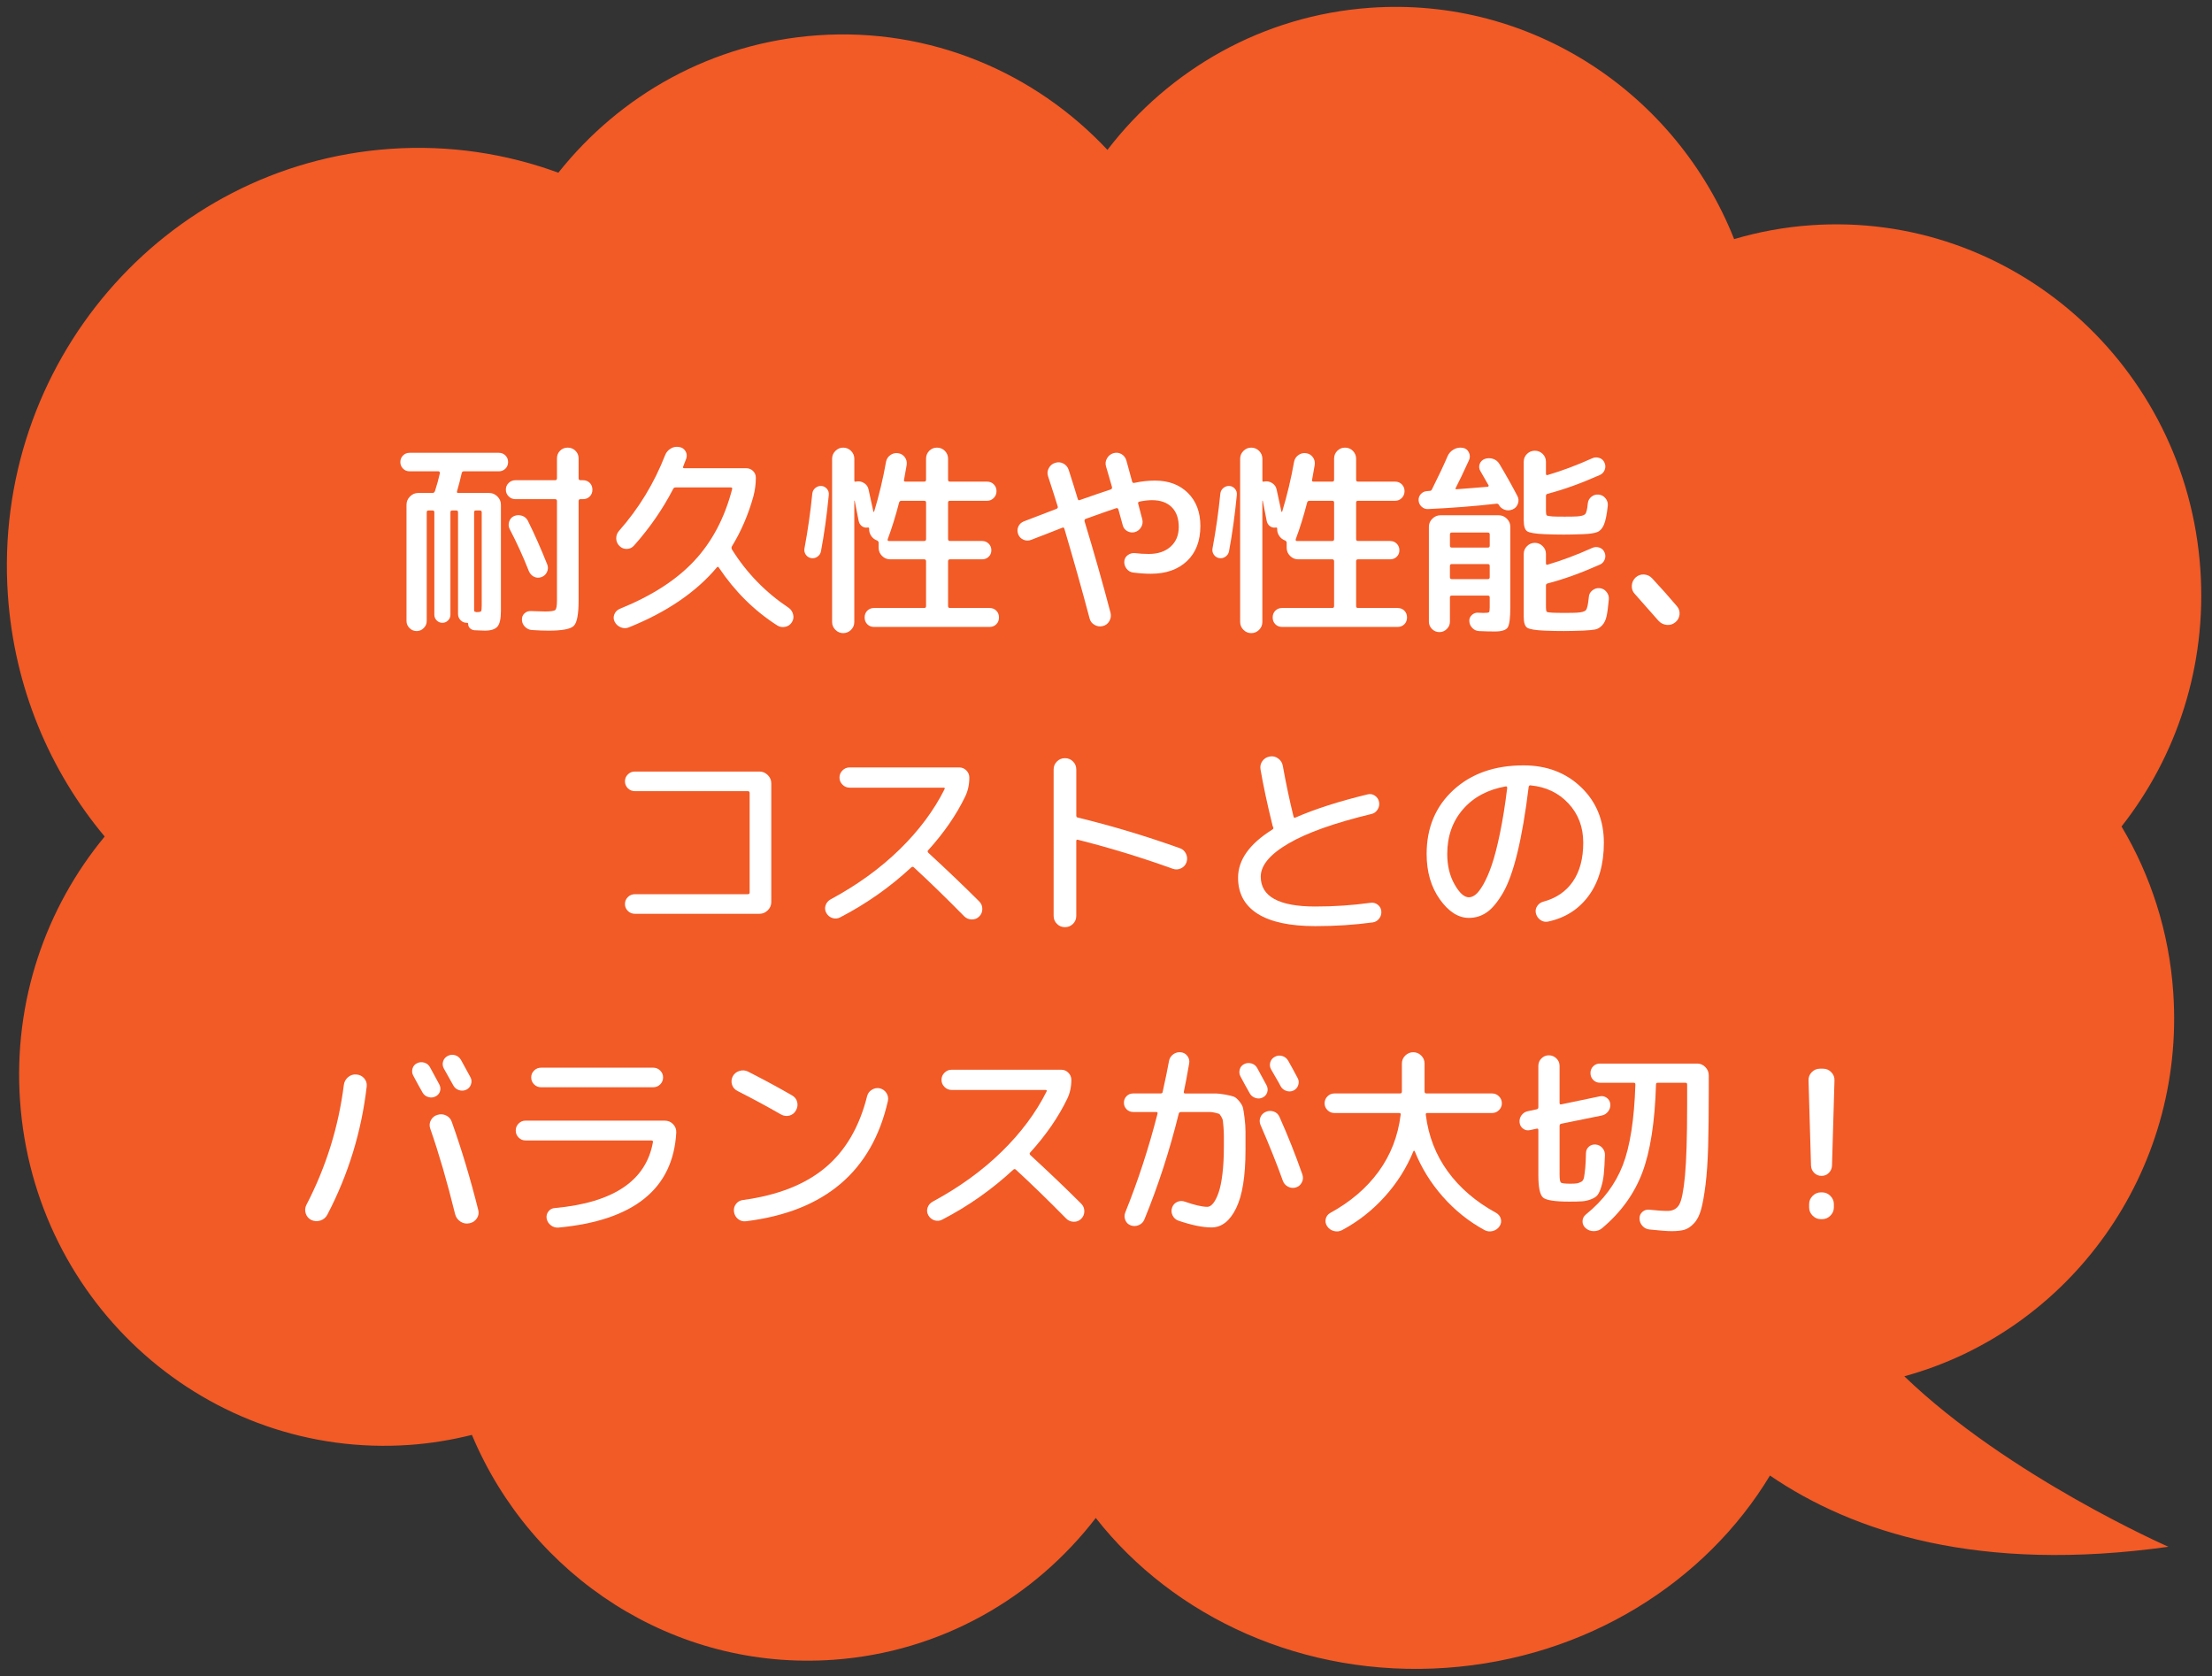 <?xml version="1.0" encoding="utf-8"?>
<!-- Generator: Adobe Illustrator 26.0.2, SVG Export Plug-In . SVG Version: 6.00 Build 0)  -->
<svg version="1.1" id="レイヤー_1" xmlns="http://www.w3.org/2000/svg" xmlns:xlink="http://www.w3.org/1999/xlink" x="0px"
	 y="0px" viewBox="0 0 161 122" style="enable-background:new 0 0 161 122;" xml:space="preserve">
<rect x="0" y="0" width="161" height="122" fill="#333333" stroke="none"/>
<style type="text/css">
	.st0{fill:#F25A26;}
	.st1{fill:#FFFFFF;}
</style>
<g>
	<g>
		<path class="st0" d="M160.154,41.452c-1.015-14.871-13.712-26.09-28.353-25.06
			c-1.931,0.135-3.796,0.482-5.582,1.009C122.032,6.844,111.514-0.263,99.729,0.566
			c-7.84,0.553-14.646,4.506-19.124,10.342
			c-5.272-5.631-12.881-8.916-21.11-8.338c-7.684,0.542-14.375,4.355-18.855,9.999
			c-3.807-1.395-7.951-2.037-12.247-1.735C11.882,11.996-0.573,26.531,0.573,43.299
			c0.461,6.736,3.048,12.801,7.046,17.58c-4.272,5.169-6.661,11.953-6.162,19.215
			c1.017,14.871,13.71,26.091,28.352,25.062c1.558-0.11,3.075-0.363,4.539-0.729
			c4.314,10.299,14.691,17.184,26.298,16.367
			c7.832-0.552,14.63-4.498,19.11-10.322
			c5.661,7.229,15.119,11.638,25.512,10.907
			c10.225-0.72,18.878-6.242,23.558-13.994
			c6.08,4.151,15.279,7.107,29,5.184c0,0-11.658-5.119-19.221-12.407
			c12.019-3.286,20.471-14.838,19.575-27.926
			c-0.3-4.429-1.646-8.532-3.765-12.087
			C158.422,55.054,160.634,48.474,160.154,41.452z"/>
	</g>
	<g>
		<path class="st1" d="M29.813,34.301c-0.189,0-0.35-0.064-0.479-0.195
			c-0.13-0.13-0.195-0.29-0.195-0.479c0-0.19,0.065-0.35,0.195-0.48
			c0.13-0.13,0.29-0.194,0.479-0.194h6.495c0.19,0,0.351,0.064,0.48,0.194
			c0.13,0.131,0.194,0.29,0.194,0.48c0,0.189-0.064,0.35-0.194,0.479
			c-0.13,0.131-0.29,0.195-0.48,0.195h-2.55c-0.08,0-0.13,0.04-0.15,0.12
			c-0.09,0.41-0.205,0.854-0.345,1.335c-0.02,0.08,0.01,0.12,0.09,0.12
			h2.25c0.23,0,0.43,0.085,0.601,0.255c0.17,0.17,0.255,0.37,0.255,0.6
			v7.74c0,0.56-0.085,0.938-0.255,1.133c-0.171,0.194-0.476,0.292-0.915,0.292
			c-0.08,0-0.33-0.01-0.75-0.029c-0.13-0.011-0.24-0.058-0.33-0.143
			s-0.135-0.193-0.135-0.323c0-0.05-0.025-0.074-0.075-0.074h-0.016
			c-0.18,0-0.332-0.062-0.457-0.188c-0.125-0.126-0.188-0.278-0.188-0.458v-7.395
			c0-0.09-0.04-0.136-0.12-0.136h-0.314c-0.081,0-0.12,0.046-0.12,0.136
			v7.455c0,0.159-0.058,0.297-0.173,0.412s-0.253,0.173-0.412,0.173
			c-0.16,0-0.298-0.058-0.413-0.173s-0.172-0.253-0.172-0.412v-7.455
			c0-0.09-0.04-0.136-0.12-0.136h-0.315c-0.08,0-0.12,0.046-0.12,0.136
			v7.904c0,0.2-0.072,0.373-0.217,0.518c-0.146,0.146-0.318,0.218-0.518,0.218
			c-0.2,0-0.373-0.072-0.518-0.218c-0.146-0.145-0.218-0.317-0.218-0.518v-8.46
			c0-0.229,0.085-0.43,0.255-0.6s0.37-0.255,0.6-0.255h1.051
			c0.069,0,0.125-0.045,0.165-0.135c0.149-0.46,0.27-0.896,0.359-1.306
			c0.01-0.029,0.003-0.06-0.022-0.09c-0.024-0.03-0.053-0.045-0.082-0.045
			H29.813z M34.508,37.287v7.125c0,0.08,0.04,0.12,0.12,0.12l0.03,0.015h0.029
			c0.19,0,0.301-0.022,0.33-0.067c0.03-0.045,0.045-0.188,0.045-0.428v-6.765
			c0-0.09-0.045-0.136-0.135-0.136h-0.3
			C34.548,37.151,34.508,37.197,34.508,37.287z M37.523,36.327
			c-0.2,0-0.367-0.067-0.502-0.203c-0.135-0.135-0.203-0.297-0.203-0.487
			c0-0.189,0.068-0.353,0.203-0.487s0.302-0.202,0.502-0.202h2.881
			c0.09,0,0.135-0.046,0.135-0.136v-1.455c0-0.22,0.075-0.404,0.225-0.555
			c0.15-0.15,0.335-0.225,0.555-0.225c0.221,0,0.408,0.074,0.562,0.225
			c0.155,0.15,0.233,0.335,0.233,0.555v1.455c0,0.09,0.045,0.136,0.135,0.136
			h0.18c0.2,0,0.365,0.064,0.495,0.194s0.195,0.295,0.195,0.495
			s-0.065,0.365-0.195,0.495s-0.295,0.195-0.495,0.195h-0.18
			c-0.09,0-0.135,0.045-0.135,0.135v7.245c0,0.99-0.115,1.603-0.346,1.837
			c-0.229,0.235-0.84,0.353-1.83,0.353c-0.34,0-0.745-0.015-1.215-0.045
			c-0.189-0.01-0.357-0.085-0.502-0.225c-0.146-0.141-0.223-0.311-0.232-0.51
			c-0.011-0.19,0.05-0.348,0.18-0.473s0.29-0.183,0.479-0.173
			c0.54,0.021,0.88,0.03,1.021,0.03c0.42,0,0.67-0.038,0.75-0.112
			c0.08-0.075,0.12-0.303,0.12-0.683V36.462c0-0.09-0.045-0.135-0.135-0.135
			H37.523z M38.498,41.577c-0.431-1.09-0.896-2.11-1.396-3.061
			c-0.09-0.17-0.104-0.353-0.045-0.547c0.061-0.195,0.181-0.333,0.36-0.413
			c0.189-0.08,0.383-0.087,0.577-0.022c0.195,0.065,0.338,0.188,0.428,0.367
			c0.49,0.99,0.96,2.051,1.41,3.181c0.069,0.18,0.064,0.359-0.016,0.54
			c-0.08,0.18-0.215,0.305-0.404,0.375c-0.19,0.069-0.37,0.062-0.54-0.022
			S38.578,41.757,38.498,41.577z"/>
		<path class="st1" d="M45.773,45.657c-0.189,0.079-0.385,0.079-0.585,0
			c-0.2-0.081-0.35-0.216-0.449-0.405c-0.091-0.18-0.098-0.362-0.022-0.548
			c0.074-0.185,0.207-0.317,0.397-0.397c2.319-0.939,4.127-2.104,5.422-3.495
			c1.295-1.39,2.213-3.13,2.753-5.22c0.02-0.08-0.016-0.12-0.105-0.12
			h-4.005c-0.09,0-0.149,0.035-0.18,0.105c-0.76,1.47-1.71,2.845-2.851,4.125
			c-0.14,0.16-0.314,0.242-0.524,0.247s-0.39-0.067-0.54-0.218
			c-0.15-0.149-0.228-0.33-0.232-0.54s0.062-0.395,0.202-0.555
			c1.44-1.63,2.56-3.47,3.36-5.52c0.08-0.2,0.215-0.357,0.405-0.473
			c0.189-0.115,0.395-0.152,0.614-0.112c0.2,0.029,0.353,0.13,0.458,0.3
			c0.104,0.17,0.122,0.354,0.053,0.555l-0.226,0.585
			c-0.02,0.07,0.01,0.105,0.09,0.105h4.5c0.2,0,0.368,0.067,0.503,0.202
			s0.202,0.298,0.202,0.487c0,0.46-0.06,0.915-0.18,1.365
			c-0.37,1.33-0.891,2.54-1.561,3.63c-0.04,0.07-0.04,0.146,0,0.225
			c1.07,1.711,2.445,3.126,4.125,4.245c0.17,0.12,0.28,0.283,0.33,0.488
			c0.051,0.204,0.021,0.392-0.09,0.562c-0.11,0.18-0.27,0.292-0.479,0.337
			s-0.405,0.013-0.585-0.098c-1.671-1.069-3.085-2.47-4.245-4.199
			c-0.04-0.08-0.09-0.091-0.15-0.03
			C50.668,43.091,48.534,44.547,45.773,45.657z"/>
		<path class="st1" d="M59.034,40.617c-0.16-0.03-0.288-0.113-0.383-0.248
			s-0.127-0.287-0.098-0.457c0.25-1.34,0.44-2.67,0.57-3.99
			c0.02-0.17,0.095-0.308,0.225-0.412c0.13-0.105,0.275-0.152,0.436-0.143
			s0.295,0.08,0.405,0.21c0.109,0.13,0.154,0.279,0.135,0.449
			c-0.15,1.521-0.34,2.886-0.57,4.096c-0.03,0.16-0.115,0.29-0.255,0.39
			C59.358,40.612,59.203,40.646,59.034,40.617z M61.944,45.837
			c-0.16,0.16-0.351,0.24-0.57,0.24s-0.41-0.08-0.57-0.24
			s-0.239-0.351-0.239-0.57V33.386c0-0.22,0.079-0.41,0.239-0.57
			c0.16-0.159,0.351-0.239,0.57-0.239s0.41,0.08,0.57,0.239
			c0.159,0.16,0.239,0.351,0.239,0.57v1.575c0,0.08,0.035,0.11,0.105,0.09
			c0.21-0.05,0.407-0.018,0.593,0.098c0.185,0.115,0.297,0.272,0.337,0.473
			c0.141,0.63,0.255,1.16,0.346,1.59c0,0.021,0.007,0.032,0.022,0.037
			c0.015,0.006,0.027,0.003,0.037-0.007c0.36-1.19,0.65-2.405,0.87-3.646
			c0.04-0.2,0.145-0.36,0.314-0.479c0.17-0.12,0.355-0.165,0.556-0.136
			c0.21,0.03,0.375,0.128,0.495,0.293s0.165,0.353,0.135,0.562
			c-0.09,0.53-0.155,0.895-0.195,1.095c-0.02,0.08,0.016,0.12,0.105,0.12
			h1.364c0.091,0,0.136-0.045,0.136-0.135v-1.53c0-0.229,0.077-0.422,0.232-0.577
			c0.154-0.155,0.342-0.232,0.562-0.232c0.229,0,0.422,0.08,0.577,0.239
			c0.155,0.16,0.232,0.351,0.232,0.57v1.53c0,0.09,0.045,0.135,0.135,0.135
			h2.7c0.2,0,0.365,0.067,0.495,0.202c0.13,0.136,0.195,0.298,0.195,0.488
			c0,0.2-0.067,0.367-0.203,0.502c-0.135,0.135-0.297,0.203-0.487,0.203h-2.7
			c-0.09,0-0.135,0.04-0.135,0.119v2.67c0,0.091,0.045,0.136,0.135,0.136h2.341
			c0.189,0,0.35,0.064,0.479,0.194c0.13,0.131,0.195,0.291,0.195,0.48
			c0,0.19-0.065,0.348-0.195,0.473s-0.29,0.188-0.479,0.188h-2.341
			c-0.09,0-0.135,0.045-0.135,0.135v3.27c0,0.091,0.045,0.136,0.135,0.136h2.881
			c0.199,0,0.364,0.064,0.494,0.194c0.13,0.131,0.195,0.295,0.195,0.495
			s-0.065,0.365-0.195,0.495s-0.295,0.195-0.494,0.195h-8.4
			c-0.2,0-0.365-0.065-0.495-0.195s-0.195-0.295-0.195-0.495
			s0.065-0.364,0.195-0.495c0.13-0.13,0.295-0.194,0.495-0.194h3.645
			c0.091,0,0.136-0.045,0.136-0.136v-3.27c0-0.09-0.045-0.135-0.136-0.135
			h-2.475c-0.23,0-0.428-0.083-0.593-0.248s-0.247-0.362-0.247-0.592v-0.375
			c0-0.07-0.045-0.125-0.135-0.165c-0.181-0.07-0.32-0.186-0.42-0.346
			c-0.101-0.159-0.146-0.33-0.136-0.51c0-0.069-0.04-0.095-0.12-0.075
			c-0.159,0.021-0.3-0.017-0.42-0.112c-0.119-0.095-0.194-0.223-0.225-0.383
			c-0.12-0.64-0.215-1.125-0.285-1.454c-0.01,0-0.02-0.006-0.03-0.016v8.835
			C62.183,45.486,62.103,45.676,61.944,45.837z M64.614,39.236
			c-0.021,0.091,0.005,0.136,0.075,0.136h2.579c0.091,0,0.136-0.045,0.136-0.136
			v-2.67c0-0.079-0.045-0.119-0.136-0.119h-1.664
			c-0.091,0-0.146,0.045-0.165,0.135C65.188,37.551,64.913,38.436,64.614,39.236z"/>
		<path class="st1" d="M75.068,39.282c-0.189,0.08-0.38,0.08-0.569,0
			c-0.19-0.08-0.32-0.216-0.391-0.405c-0.07-0.19-0.067-0.373,0.008-0.548
			s0.207-0.302,0.397-0.382c0.08-0.03,0.875-0.335,2.385-0.915
			c0.08-0.04,0.11-0.096,0.09-0.165c-0.149-0.49-0.385-1.226-0.705-2.205
			c-0.069-0.2-0.052-0.397,0.053-0.593c0.105-0.195,0.258-0.322,0.458-0.383
			c0.21-0.069,0.409-0.055,0.6,0.045c0.189,0.101,0.32,0.255,0.39,0.466
			c0.301,0.939,0.521,1.645,0.66,2.114c0.021,0.09,0.075,0.115,0.165,0.075
			c0.97-0.34,1.715-0.595,2.235-0.765c0.08-0.03,0.109-0.09,0.09-0.181
			c-0.04-0.13-0.107-0.364-0.202-0.705c-0.096-0.34-0.173-0.604-0.232-0.795
			c-0.061-0.199-0.035-0.395,0.074-0.585c0.11-0.189,0.266-0.314,0.466-0.375
			c0.21-0.06,0.404-0.037,0.585,0.067c0.18,0.105,0.3,0.263,0.359,0.473
			c0.021,0.09,0.083,0.318,0.188,0.683c0.105,0.365,0.183,0.647,0.232,0.848
			c0.021,0.08,0.075,0.11,0.165,0.09c0.5-0.109,1-0.165,1.5-0.165
			c0.99,0,1.788,0.3,2.393,0.9c0.605,0.6,0.907,1.4,0.907,2.399
			c0,1.091-0.324,1.943-0.975,2.558c-0.65,0.615-1.525,0.923-2.625,0.923
			c-0.42,0-0.854-0.03-1.305-0.09c-0.2-0.03-0.36-0.128-0.48-0.293
			s-0.17-0.347-0.149-0.547c0.02-0.181,0.107-0.325,0.262-0.436
			c0.155-0.109,0.328-0.154,0.518-0.135c0.311,0.04,0.646,0.06,1.005,0.06
			c0.66,0,1.188-0.177,1.583-0.532c0.395-0.354,0.593-0.832,0.593-1.433
			c0-0.62-0.171-1.1-0.511-1.439s-0.819-0.511-1.439-0.511
			c-0.261,0-0.565,0.035-0.915,0.105c-0.08,0.021-0.11,0.07-0.09,0.15
			c0.159,0.6,0.26,0.979,0.3,1.14c0.05,0.2,0.022,0.39-0.083,0.57
			c-0.104,0.18-0.257,0.3-0.457,0.359c-0.19,0.051-0.373,0.028-0.548-0.067
			c-0.175-0.095-0.287-0.242-0.337-0.442c-0.141-0.5-0.245-0.88-0.315-1.14
			c-0.02-0.08-0.075-0.11-0.165-0.091c-0.54,0.181-1.28,0.44-2.22,0.78
			c-0.07,0.03-0.095,0.09-0.075,0.181c0.69,2.27,1.32,4.489,1.891,6.659
			c0.05,0.21,0.02,0.41-0.091,0.601c-0.109,0.189-0.27,0.31-0.479,0.359
			c-0.21,0.051-0.41,0.021-0.601-0.09c-0.189-0.11-0.31-0.27-0.359-0.479
			c-0.521-1.97-1.13-4.141-1.83-6.511c-0.021-0.09-0.075-0.114-0.165-0.074
			c-0.23,0.09-0.593,0.232-1.088,0.427
			C75.72,39.034,75.338,39.181,75.068,39.282z"/>
		<path class="st1" d="M88.733,40.617c-0.16-0.03-0.287-0.113-0.382-0.248
			c-0.096-0.135-0.128-0.287-0.098-0.457c0.25-1.34,0.439-2.67,0.569-3.99
			c0.021-0.17,0.096-0.308,0.226-0.412c0.13-0.105,0.274-0.152,0.435-0.143
			s0.295,0.08,0.405,0.21s0.155,0.279,0.135,0.449
			c-0.149,1.521-0.34,2.886-0.569,4.096c-0.03,0.16-0.115,0.29-0.256,0.39
			C89.058,40.612,88.903,40.646,88.733,40.617z M91.643,45.837
			c-0.16,0.16-0.35,0.24-0.57,0.24c-0.22,0-0.41-0.08-0.569-0.24
			c-0.16-0.16-0.24-0.351-0.24-0.57V33.386c0-0.22,0.08-0.41,0.24-0.57
			c0.159-0.159,0.35-0.239,0.569-0.239c0.221,0,0.41,0.08,0.57,0.239
			c0.16,0.16,0.24,0.351,0.24,0.57v1.575c0,0.08,0.035,0.11,0.104,0.09
			c0.21-0.05,0.408-0.018,0.593,0.098c0.186,0.115,0.298,0.272,0.338,0.473
			c0.14,0.63,0.255,1.16,0.345,1.59c0,0.021,0.008,0.032,0.022,0.037
			c0.015,0.006,0.027,0.003,0.037-0.007c0.36-1.19,0.65-2.405,0.87-3.646
			c0.04-0.2,0.146-0.36,0.315-0.479c0.17-0.12,0.354-0.165,0.555-0.136
			c0.21,0.03,0.375,0.128,0.495,0.293s0.165,0.353,0.135,0.562
			c-0.09,0.53-0.155,0.895-0.194,1.095c-0.021,0.08,0.015,0.12,0.104,0.12
			h1.365c0.09,0,0.135-0.045,0.135-0.135v-1.53c0-0.229,0.077-0.422,0.232-0.577
			s0.343-0.232,0.562-0.232c0.23,0,0.423,0.08,0.578,0.239
			c0.154,0.16,0.232,0.351,0.232,0.57v1.53c0,0.09,0.045,0.135,0.135,0.135
			h2.7c0.199,0,0.364,0.067,0.495,0.202c0.13,0.136,0.194,0.298,0.194,0.488
			c0,0.2-0.067,0.367-0.202,0.502s-0.298,0.203-0.487,0.203h-2.7
			c-0.09,0-0.135,0.04-0.135,0.119v2.67c0,0.091,0.045,0.136,0.135,0.136h2.34
			c0.19,0,0.35,0.064,0.48,0.194c0.13,0.131,0.194,0.291,0.194,0.48
			c0,0.19-0.064,0.348-0.194,0.473c-0.131,0.125-0.29,0.188-0.48,0.188h-2.34
			c-0.09,0-0.135,0.045-0.135,0.135v3.27c0,0.091,0.045,0.136,0.135,0.136h2.88
			c0.2,0,0.365,0.064,0.495,0.194c0.13,0.131,0.195,0.295,0.195,0.495
			s-0.065,0.365-0.195,0.495s-0.295,0.195-0.495,0.195h-8.4
			c-0.199,0-0.364-0.065-0.494-0.195c-0.131-0.13-0.195-0.295-0.195-0.495
			s0.064-0.364,0.195-0.495c0.13-0.13,0.295-0.194,0.494-0.194h3.646
			c0.09,0,0.135-0.045,0.135-0.136v-3.27c0-0.09-0.045-0.135-0.135-0.135
			h-2.475c-0.23,0-0.428-0.083-0.593-0.248s-0.248-0.362-0.248-0.592v-0.375
			c0-0.07-0.045-0.125-0.135-0.165c-0.18-0.07-0.32-0.186-0.42-0.346
			c-0.1-0.159-0.145-0.33-0.135-0.51c0-0.069-0.04-0.095-0.12-0.075
			c-0.16,0.021-0.3-0.017-0.42-0.112c-0.12-0.095-0.195-0.223-0.226-0.383
			c-0.119-0.64-0.215-1.125-0.284-1.454c-0.011,0-0.021-0.006-0.03-0.016v8.835
			C91.883,45.486,91.803,45.676,91.643,45.837z M94.313,39.236
			c-0.02,0.091,0.005,0.136,0.075,0.136h2.58c0.09,0,0.135-0.045,0.135-0.136
			v-2.67c0-0.079-0.045-0.119-0.135-0.119h-1.665
			c-0.09,0-0.146,0.045-0.165,0.135C94.888,37.551,94.613,38.436,94.313,39.236z"/>
		<path class="st1" d="M103.943,37.047c-0.18,0.01-0.337-0.048-0.472-0.173
			c-0.136-0.125-0.208-0.277-0.218-0.457c-0.01-0.181,0.045-0.335,0.165-0.465
			s0.27-0.2,0.45-0.21c0.02,0,0.05-0.003,0.09-0.008
			s0.069-0.008,0.09-0.008c0.09,0,0.15-0.04,0.18-0.12
			c0.49-0.979,0.865-1.774,1.125-2.385c0.09-0.22,0.24-0.39,0.45-0.51
			s0.43-0.16,0.66-0.12c0.2,0.03,0.348,0.138,0.442,0.322
			c0.095,0.186,0.103,0.373,0.022,0.562c-0.42,0.92-0.745,1.601-0.975,2.04
			c-0.04,0.061-0.016,0.09,0.075,0.09c0.079-0.01,0.399-0.034,0.96-0.074
			c0.56-0.04,0.989-0.075,1.29-0.105c0.029,0,0.052-0.015,0.067-0.045
			c0.015-0.03,0.012-0.055-0.008-0.075c-0.26-0.46-0.455-0.8-0.585-1.02
			c-0.101-0.17-0.118-0.343-0.053-0.518s0.188-0.298,0.367-0.368
			c0.2-0.069,0.4-0.072,0.601-0.007c0.2,0.064,0.354,0.188,0.465,0.367
			c0.48,0.8,0.915,1.575,1.305,2.325c0.101,0.18,0.115,0.37,0.045,0.57
			c-0.069,0.2-0.2,0.34-0.39,0.42l-0.045,0.015
			c-0.18,0.07-0.362,0.07-0.548,0c-0.185-0.07-0.322-0.189-0.412-0.36
			c-0.03-0.05-0.08-0.074-0.15-0.074
			C107.368,36.837,105.703,36.966,103.943,37.047z M107.978,44.606
			c0.23,0,0.362-0.017,0.397-0.052s0.053-0.152,0.053-0.353v-0.735
			c0-0.08-0.045-0.12-0.135-0.12h-2.625c-0.09,0-0.135,0.04-0.135,0.12v1.77
			c0,0.211-0.075,0.391-0.226,0.54c-0.149,0.15-0.33,0.226-0.54,0.226
			s-0.39-0.075-0.54-0.226c-0.149-0.149-0.225-0.329-0.225-0.54V38.337
			c0-0.23,0.085-0.428,0.255-0.593s0.37-0.247,0.6-0.247h4.216
			c0.229,0,0.43,0.082,0.6,0.247s0.255,0.362,0.255,0.593v5.865
			c0,0.789-0.065,1.279-0.195,1.47c-0.13,0.189-0.439,0.285-0.93,0.285
			c-0.38,0-0.765-0.011-1.155-0.03c-0.189-0.01-0.353-0.085-0.487-0.225
			c-0.135-0.141-0.207-0.306-0.218-0.495c-0.01-0.181,0.056-0.333,0.195-0.458
			s0.3-0.177,0.48-0.157C107.718,44.601,107.838,44.606,107.978,44.606z
			 M105.534,38.891v0.825c0,0.09,0.045,0.135,0.135,0.135h2.625
			c0.09,0,0.135-0.045,0.135-0.135v-0.825c0-0.09-0.045-0.135-0.135-0.135h-2.625
			C105.578,38.757,105.534,38.801,105.534,38.891z M108.293,42.146
			c0.09,0,0.135-0.045,0.135-0.135v-0.825c0-0.09-0.045-0.135-0.135-0.135h-2.625
			c-0.09,0-0.135,0.045-0.135,0.135v0.825c0,0.09,0.045,0.135,0.135,0.135
			H108.293z M112.433,38.877c-0.68-0.03-1.104-0.1-1.274-0.21
			c-0.171-0.11-0.255-0.38-0.255-0.811v-4.245c0-0.229,0.079-0.422,0.239-0.577
			s0.351-0.232,0.57-0.232s0.41,0.077,0.57,0.232
			c0.159,0.155,0.239,0.348,0.239,0.577v0.87c0,0.08,0.04,0.11,0.12,0.091
			c1.05-0.311,2.13-0.715,3.24-1.216c0.17-0.079,0.345-0.09,0.525-0.029
			c0.18,0.06,0.305,0.175,0.375,0.345c0.079,0.17,0.085,0.345,0.015,0.525
			c-0.07,0.18-0.19,0.305-0.36,0.375c-1.37,0.609-2.635,1.064-3.795,1.364
			c-0.08,0.021-0.12,0.07-0.12,0.15v1.11c0,0.18,0.021,0.284,0.061,0.314
			s0.175,0.055,0.405,0.075c0.17,0.01,0.465,0.015,0.885,0.015
			c0.41,0,0.71-0.005,0.899-0.015c0.311-0.021,0.511-0.075,0.601-0.165
			s0.154-0.35,0.194-0.78c0.021-0.2,0.107-0.362,0.263-0.487
			s0.333-0.178,0.533-0.157c0.199,0.02,0.364,0.11,0.494,0.27
			c0.13,0.16,0.186,0.34,0.165,0.54c-0.069,0.641-0.162,1.098-0.277,1.373
			c-0.115,0.274-0.275,0.455-0.479,0.54c-0.205,0.085-0.553,0.137-1.043,0.157
			c-0.6,0.02-1.064,0.03-1.395,0.03
			C113.438,38.907,112.973,38.896,112.433,38.877z M112.433,45.896
			c-0.68-0.029-1.104-0.1-1.274-0.21c-0.171-0.11-0.255-0.38-0.255-0.81
			v-4.561c0-0.22,0.079-0.409,0.239-0.569s0.351-0.24,0.57-0.24
			s0.41,0.08,0.57,0.24c0.159,0.16,0.239,0.35,0.239,0.569v0.69
			c0,0.08,0.04,0.11,0.12,0.09c1.05-0.31,2.13-0.715,3.24-1.215
			c0.17-0.08,0.345-0.09,0.525-0.03c0.18,0.061,0.305,0.176,0.375,0.346
			c0.079,0.17,0.085,0.345,0.015,0.524s-0.19,0.306-0.36,0.375
			c-1.37,0.61-2.635,1.065-3.795,1.365c-0.08,0.021-0.12,0.07-0.12,0.149
			v1.591c0,0.18,0.021,0.287,0.061,0.322s0.175,0.058,0.405,0.067
			c0.17,0.01,0.465,0.015,0.885,0.015c0.41,0,0.71-0.005,0.899-0.015
			c0.351-0.02,0.57-0.082,0.66-0.188s0.16-0.422,0.21-0.952
			c0.01-0.19,0.095-0.351,0.255-0.48s0.34-0.185,0.54-0.165
			c0.2,0.021,0.365,0.112,0.495,0.277s0.186,0.348,0.165,0.548
			c-0.05,0.54-0.104,0.947-0.165,1.223c-0.06,0.274-0.167,0.495-0.322,0.66
			s-0.325,0.265-0.51,0.3c-0.186,0.035-0.478,0.062-0.878,0.082
			c-0.6,0.021-1.064,0.03-1.395,0.03
			C113.438,45.926,112.973,45.917,112.433,45.896z"/>
		<path class="st1" d="M120.699,45.162c-0.46-0.53-1.03-1.175-1.71-1.936
			c-0.16-0.17-0.232-0.372-0.218-0.607c0.015-0.234,0.107-0.433,0.277-0.593
			c0.18-0.159,0.385-0.232,0.615-0.217c0.229,0.015,0.425,0.107,0.585,0.277
			c0.67,0.72,1.274,1.4,1.814,2.04c0.15,0.18,0.21,0.385,0.181,0.615
			c-0.03,0.229-0.135,0.414-0.315,0.555c-0.189,0.15-0.402,0.21-0.638,0.18
			C121.056,45.447,120.858,45.341,120.699,45.162z"/>
		<path class="st1" d="M54.428,65.077c0.09,0,0.135-0.04,0.135-0.12V57.712
			c0-0.09-0.045-0.135-0.135-0.135h-8.221c-0.2,0-0.37-0.07-0.51-0.21
			c-0.14-0.141-0.21-0.311-0.21-0.511c0-0.189,0.07-0.354,0.21-0.495
			c0.14-0.14,0.31-0.21,0.51-0.21h9.075c0.23,0,0.43,0.086,0.601,0.256
			c0.17,0.17,0.255,0.37,0.255,0.6v8.64c0,0.23-0.085,0.431-0.255,0.601
			c-0.171,0.17-0.37,0.255-0.601,0.255h-9.075c-0.2,0-0.37-0.07-0.51-0.21
			s-0.21-0.305-0.21-0.495c0-0.2,0.07-0.37,0.21-0.51
			c0.14-0.141,0.31-0.21,0.51-0.21H54.428z"/>
		<path class="st1" d="M61.162,66.757c-0.189,0.1-0.382,0.117-0.577,0.053
			c-0.195-0.065-0.343-0.188-0.442-0.368c-0.101-0.18-0.118-0.364-0.053-0.555
			c0.065-0.189,0.188-0.335,0.368-0.435c1.93-1.04,3.6-2.248,5.01-3.623
			s2.505-2.843,3.285-4.402c0.029-0.069,0.005-0.104-0.075-0.104h-6.84
			c-0.2,0-0.373-0.073-0.518-0.218c-0.146-0.146-0.218-0.317-0.218-0.518
			s0.072-0.372,0.218-0.518c0.145-0.145,0.317-0.218,0.518-0.218h7.979
			c0.2,0,0.373,0.073,0.518,0.218c0.145,0.146,0.218,0.317,0.218,0.518
			c0,0.51-0.101,0.97-0.3,1.38c-0.641,1.33-1.54,2.635-2.7,3.915
			c-0.051,0.05-0.045,0.11,0.015,0.18c1.38,1.271,2.615,2.45,3.705,3.54
			c0.15,0.15,0.225,0.333,0.225,0.548s-0.074,0.397-0.225,0.548
			c-0.15,0.149-0.332,0.222-0.548,0.217c-0.215-0.005-0.397-0.082-0.547-0.232
			c-1.36-1.38-2.58-2.564-3.66-3.555c-0.06-0.061-0.125-0.061-0.195,0
			C64.773,64.566,63.053,65.777,61.162,66.757z"/>
		<path class="st1" d="M78.098,67.236c-0.16,0.16-0.355,0.24-0.585,0.24
			c-0.23,0-0.425-0.08-0.585-0.24c-0.16-0.159-0.24-0.354-0.24-0.585V56.002
			c0-0.23,0.08-0.425,0.24-0.585s0.354-0.24,0.585-0.24
			c0.229,0,0.425,0.08,0.585,0.24s0.24,0.354,0.24,0.585v3.345
			c0,0.09,0.035,0.141,0.104,0.15c2.5,0.609,4.98,1.354,7.44,2.234
			c0.2,0.07,0.348,0.205,0.442,0.405s0.107,0.405,0.037,0.615
			c-0.069,0.2-0.202,0.348-0.397,0.442c-0.194,0.095-0.393,0.107-0.592,0.037
			c-2.301-0.829-4.605-1.534-6.915-2.114c-0.08-0.021-0.12,0.01-0.12,0.09
			v5.444C78.338,66.882,78.258,67.077,78.098,67.236z"/>
		<path class="st1" d="M95.738,67.401c-1.851,0-3.25-0.3-4.2-0.899
			c-0.95-0.601-1.425-1.475-1.425-2.625c0-1.3,0.835-2.47,2.505-3.51
			c0.07-0.04,0.085-0.101,0.045-0.181c-0.01-0.02-0.02-0.04-0.03-0.06
			c-0.01-0.021-0.015-0.04-0.015-0.061c-0.38-1.539-0.67-2.895-0.87-4.064
			c-0.04-0.23,0.005-0.436,0.135-0.615s0.311-0.29,0.54-0.33
			c0.221-0.04,0.423,0.008,0.607,0.143c0.186,0.135,0.298,0.312,0.338,0.532
			c0.23,1.28,0.49,2.511,0.78,3.69c0.02,0.09,0.069,0.115,0.149,0.075
			c1.42-0.62,3.165-1.18,5.235-1.681c0.2-0.05,0.38-0.02,0.54,0.091
			c0.16,0.109,0.26,0.26,0.3,0.449c0.04,0.2,0.005,0.388-0.104,0.562
			c-0.11,0.176-0.261,0.283-0.45,0.323c-2.69,0.649-4.705,1.367-6.045,2.152
			c-1.341,0.785-2.01,1.588-2.01,2.407c0,1.45,1.324,2.175,3.975,2.175
			c1.37,0,2.705-0.09,4.005-0.27c0.2-0.03,0.377,0.015,0.532,0.135
			s0.243,0.275,0.263,0.465c0.021,0.2-0.03,0.38-0.149,0.54
			c-0.12,0.16-0.275,0.255-0.466,0.285
			C98.582,67.311,97.188,67.401,95.738,67.401z"/>
		<path class="st1" d="M106.912,66.801c-0.77,0-1.475-0.45-2.115-1.35
			c-0.64-0.9-0.96-2-0.96-3.301c0-1.909,0.65-3.462,1.95-4.657
			c1.3-1.194,3-1.792,5.101-1.792c1.689,0,3.087,0.53,4.192,1.59
			c1.104,1.06,1.657,2.405,1.657,4.035c0,1.56-0.362,2.84-1.088,3.84
			c-0.725,1-1.717,1.635-2.978,1.905c-0.199,0.039-0.385,0-0.555-0.12
			s-0.28-0.285-0.33-0.495c-0.04-0.19-0.005-0.365,0.105-0.525
			c0.109-0.16,0.26-0.265,0.45-0.314c0.93-0.25,1.645-0.74,2.145-1.471
			c0.5-0.729,0.75-1.67,0.75-2.819c0-1.13-0.357-2.08-1.072-2.851
			c-0.715-0.77-1.633-1.21-2.753-1.319c-0.08-0.021-0.13,0.02-0.149,0.119
			c-0.23,1.891-0.503,3.483-0.817,4.778c-0.315,1.295-0.668,2.274-1.058,2.939
			c-0.391,0.665-0.78,1.133-1.17,1.402
			C107.827,66.667,107.393,66.801,106.912,66.801z M109.598,57.231
			c-1.311,0.23-2.348,0.785-3.113,1.665c-0.765,0.881-1.147,1.965-1.147,3.255
			c0,0.851,0.178,1.588,0.533,2.213c0.354,0.625,0.702,0.938,1.042,0.938
			c0.16,0,0.325-0.067,0.495-0.202c0.17-0.136,0.36-0.388,0.57-0.758
			s0.412-0.84,0.607-1.41s0.393-1.337,0.593-2.303
			c0.199-0.965,0.375-2.062,0.524-3.292c0-0.03-0.01-0.058-0.03-0.083
			C109.653,57.229,109.627,57.221,109.598,57.231z"/>
		<path class="st1" d="M22.658,88.787c-0.2-0.101-0.335-0.258-0.404-0.473
			c-0.07-0.215-0.056-0.423,0.045-0.623c1.43-2.75,2.34-5.664,2.729-8.744
			c0.03-0.221,0.133-0.405,0.308-0.556c0.175-0.149,0.377-0.215,0.607-0.194
			c0.23,0.02,0.418,0.112,0.562,0.277s0.208,0.357,0.188,0.577
			c-0.38,3.3-1.335,6.415-2.865,9.345c-0.109,0.21-0.277,0.353-0.502,0.428
			C23.1,88.899,22.877,88.886,22.658,88.787z M30.758,79.516
			c-0.08-0.14-0.195-0.345-0.346-0.615c-0.149-0.27-0.26-0.475-0.329-0.614
			c-0.091-0.16-0.11-0.33-0.061-0.511c0.05-0.18,0.155-0.31,0.315-0.39
			c0.17-0.09,0.35-0.107,0.54-0.053c0.189,0.056,0.33,0.168,0.42,0.338
			c0.149,0.27,0.375,0.685,0.675,1.245c0.09,0.17,0.107,0.34,0.053,0.51
			c-0.056,0.17-0.168,0.295-0.338,0.375c-0.16,0.08-0.333,0.093-0.518,0.037
			C30.986,79.784,30.848,79.676,30.758,79.516z M31.838,81.136
			c0.22-0.069,0.432-0.055,0.637,0.045c0.205,0.101,0.343,0.261,0.413,0.48
			c0.71,1.99,1.35,4.12,1.92,6.39c0.06,0.22,0.027,0.425-0.098,0.615
			c-0.125,0.189-0.303,0.31-0.532,0.359h-0.016
			c-0.229,0.051-0.444,0.011-0.645-0.119c-0.2-0.131-0.33-0.311-0.39-0.54
			c-0.58-2.36-1.186-4.44-1.815-6.24c-0.07-0.21-0.053-0.413,0.053-0.607
			C31.47,81.324,31.628,81.197,31.838,81.136z M34.283,78.909
			c-0.06,0.186-0.175,0.317-0.345,0.397s-0.348,0.09-0.532,0.03
			c-0.186-0.061-0.322-0.175-0.413-0.345c-0.39-0.7-0.62-1.11-0.689-1.23
			c-0.09-0.17-0.107-0.343-0.053-0.518s0.167-0.308,0.338-0.397
			c0.17-0.09,0.347-0.107,0.532-0.053c0.185,0.056,0.327,0.168,0.428,0.338
			c0.159,0.28,0.39,0.7,0.689,1.26
			C34.327,78.551,34.343,78.724,34.283,78.909z"/>
		<path class="st1" d="M38.242,82.997c-0.189,0-0.354-0.07-0.494-0.21
			c-0.141-0.141-0.21-0.311-0.21-0.511c0-0.199,0.069-0.369,0.21-0.51
			c0.14-0.14,0.305-0.21,0.494-0.21h10.141c0.24,0,0.442,0.085,0.607,0.255
			c0.165,0.171,0.242,0.375,0.232,0.615c-0.23,4.101-3.095,6.405-8.595,6.915
			c-0.2,0.01-0.381-0.048-0.54-0.173c-0.16-0.125-0.261-0.287-0.3-0.487
			c-0.03-0.2,0.015-0.375,0.135-0.524c0.12-0.15,0.274-0.23,0.465-0.24
			c4.27-0.391,6.649-1.995,7.14-4.815c0.01-0.029,0-0.055-0.029-0.075
			c-0.03-0.02-0.061-0.029-0.091-0.029H38.242z M39.383,77.702h8.16
			c0.199,0,0.369,0.069,0.51,0.21c0.14,0.14,0.21,0.305,0.21,0.495
			c0,0.2-0.07,0.37-0.21,0.51c-0.141,0.14-0.311,0.21-0.51,0.21h-8.16
			c-0.2,0-0.37-0.07-0.51-0.21c-0.141-0.14-0.21-0.31-0.21-0.51
			c0-0.19,0.069-0.355,0.21-0.495C39.013,77.771,39.183,77.702,39.383,77.702z"/>
		<path class="st1" d="M53.678,79.396c-0.2-0.1-0.333-0.252-0.397-0.457
			c-0.065-0.205-0.048-0.407,0.053-0.607c0.1-0.19,0.26-0.32,0.479-0.391
			c0.22-0.069,0.43-0.055,0.63,0.045c1.16,0.591,2.226,1.166,3.195,1.726
			c0.2,0.11,0.327,0.27,0.383,0.479c0.055,0.21,0.027,0.415-0.083,0.615
			s-0.27,0.328-0.479,0.383s-0.415,0.027-0.615-0.083
			C55.873,80.547,54.818,79.976,53.678,79.396z M64.028,79.202
			c0.21,0.05,0.373,0.162,0.488,0.337c0.114,0.176,0.152,0.368,0.112,0.578
			c-1.16,5.13-4.601,8.05-10.32,8.76c-0.22,0.03-0.415-0.022-0.585-0.157
			c-0.17-0.136-0.27-0.312-0.3-0.533c-0.03-0.21,0.018-0.397,0.143-0.562
			s0.292-0.263,0.502-0.292c2.53-0.34,4.53-1.125,6-2.355
			c1.471-1.229,2.485-2.965,3.045-5.205c0.051-0.199,0.165-0.354,0.346-0.465
			C63.638,79.197,63.827,79.162,64.028,79.202z"/>
		<path class="st1" d="M68.587,88.757c-0.189,0.1-0.382,0.117-0.577,0.053
			c-0.195-0.065-0.343-0.188-0.442-0.368c-0.101-0.18-0.118-0.364-0.053-0.555
			c0.065-0.189,0.188-0.335,0.368-0.435c1.93-1.04,3.6-2.248,5.01-3.623
			s2.505-2.843,3.285-4.402c0.029-0.069,0.005-0.104-0.075-0.104h-6.84
			c-0.2,0-0.373-0.073-0.518-0.218c-0.146-0.146-0.218-0.317-0.218-0.518
			s0.072-0.372,0.218-0.518c0.145-0.145,0.317-0.218,0.518-0.218h7.979
			c0.2,0,0.373,0.073,0.518,0.218c0.145,0.146,0.218,0.317,0.218,0.518
			c0,0.51-0.101,0.97-0.3,1.38c-0.641,1.33-1.54,2.635-2.7,3.915
			c-0.051,0.05-0.045,0.11,0.015,0.18c1.38,1.271,2.615,2.45,3.705,3.54
			c0.15,0.15,0.225,0.333,0.225,0.548s-0.074,0.397-0.225,0.548
			c-0.15,0.149-0.332,0.222-0.548,0.217c-0.215-0.005-0.397-0.082-0.547-0.232
			c-1.36-1.38-2.58-2.564-3.66-3.555c-0.06-0.061-0.125-0.061-0.195,0
			C72.198,86.566,70.478,87.777,68.587,88.757z"/>
		<path class="st1" d="M82.478,80.926c-0.19,0-0.351-0.064-0.48-0.195
			c-0.13-0.13-0.194-0.29-0.194-0.479c0-0.19,0.064-0.35,0.194-0.48
			c0.13-0.13,0.29-0.194,0.48-0.194h1.995c0.09,0,0.14-0.035,0.149-0.105
			c0.221-1,0.375-1.755,0.466-2.265c0.039-0.2,0.142-0.36,0.307-0.48
			s0.348-0.17,0.548-0.149c0.2,0.02,0.36,0.109,0.48,0.27
			c0.119,0.16,0.165,0.335,0.135,0.525c-0.16,0.92-0.29,1.61-0.391,2.069
			c-0.02,0.091,0.011,0.136,0.091,0.136h1.02c0.49,0,0.857,0,1.103,0
			s0.515,0.027,0.811,0.082c0.294,0.056,0.499,0.105,0.614,0.15
			s0.245,0.155,0.391,0.33c0.145,0.175,0.234,0.332,0.27,0.472
			c0.035,0.141,0.075,0.391,0.12,0.75c0.045,0.36,0.067,0.69,0.067,0.99
			s0,0.75,0,1.351c0,1.89-0.228,3.3-0.683,4.229s-1.053,1.396-1.792,1.396
			c-0.641,0-1.445-0.165-2.415-0.495c-0.19-0.07-0.33-0.197-0.42-0.383
			c-0.09-0.185-0.101-0.377-0.03-0.577c0.069-0.19,0.195-0.325,0.375-0.405
			s0.365-0.085,0.555-0.015c0.71,0.25,1.255,0.375,1.636,0.375
			c0.14,0,0.279-0.085,0.42-0.255c0.14-0.17,0.27-0.426,0.39-0.766
			s0.215-0.797,0.285-1.372c0.069-0.575,0.104-1.228,0.104-1.958
			c0-0.399,0-0.685,0-0.854s-0.01-0.375-0.029-0.615
			c-0.021-0.24-0.035-0.395-0.045-0.465c-0.011-0.07-0.051-0.165-0.12-0.285
			c-0.07-0.12-0.126-0.188-0.165-0.202c-0.04-0.016-0.133-0.04-0.277-0.075
			c-0.146-0.035-0.269-0.053-0.368-0.053s-0.265,0-0.495,0h-1.62
			c-0.09,0-0.145,0.04-0.165,0.12c-0.67,2.71-1.505,5.28-2.505,7.71
			c-0.08,0.189-0.217,0.325-0.412,0.405s-0.388,0.085-0.577,0.015
			c-0.19-0.07-0.323-0.2-0.397-0.39c-0.075-0.19-0.073-0.38,0.007-0.57
			c0.92-2.28,1.7-4.67,2.34-7.17c0.021-0.08-0.01-0.12-0.09-0.12
			H82.478z M90.292,78.346c-0.09-0.16-0.109-0.33-0.06-0.51
			s0.155-0.31,0.315-0.39c0.17-0.091,0.35-0.107,0.54-0.053
			c0.189,0.055,0.329,0.167,0.42,0.337c0.149,0.271,0.375,0.686,0.675,1.245
			c0.09,0.17,0.107,0.343,0.053,0.518c-0.056,0.175-0.168,0.303-0.338,0.383
			c-0.16,0.08-0.333,0.09-0.518,0.03c-0.186-0.061-0.322-0.17-0.412-0.33
			c-0.08-0.141-0.195-0.346-0.346-0.615
			C90.473,78.691,90.363,78.487,90.292,78.346z M91.741,81.309
			c0.075-0.186,0.207-0.317,0.397-0.397c0.189-0.08,0.382-0.085,0.577-0.016
			c0.195,0.07,0.332,0.2,0.413,0.391c0.609,1.359,1.164,2.755,1.664,4.185
			c0.07,0.2,0.058,0.393-0.037,0.577c-0.095,0.186-0.237,0.308-0.428,0.368
			c-0.2,0.06-0.393,0.042-0.577-0.053c-0.186-0.095-0.312-0.242-0.383-0.442
			c-0.42-1.18-0.96-2.53-1.62-4.05
			C91.667,81.681,91.665,81.494,91.741,81.309z M94.492,78.969
			c-0.06,0.185-0.175,0.317-0.345,0.397s-0.348,0.087-0.532,0.022
			c-0.186-0.065-0.323-0.183-0.413-0.353c-0.069-0.141-0.185-0.346-0.345-0.615
			c-0.16-0.271-0.275-0.47-0.345-0.6c-0.09-0.17-0.107-0.343-0.053-0.518
			s0.167-0.308,0.338-0.397c0.17-0.091,0.347-0.107,0.532-0.053
			c0.185,0.055,0.327,0.167,0.428,0.337c0.159,0.28,0.39,0.7,0.689,1.261
			C94.537,78.612,94.553,78.784,94.492,78.969z"/>
		<path class="st1" d="M109.313,80.297c0,0.19-0.07,0.355-0.21,0.495
			c-0.141,0.14-0.311,0.21-0.51,0.21h-4.71c-0.09,0-0.125,0.045-0.105,0.135
			c0.19,1.54,0.723,2.913,1.598,4.117c0.875,1.205,2.053,2.213,3.532,3.022
			c0.17,0.101,0.28,0.243,0.33,0.428c0.05,0.186,0.021,0.362-0.09,0.532
			c-0.12,0.181-0.285,0.298-0.495,0.353c-0.21,0.056-0.41,0.033-0.6-0.067
			c-1.141-0.62-2.15-1.427-3.03-2.422s-1.565-2.103-2.055-3.323
			c-0.011-0.02-0.025-0.029-0.045-0.029c-0.021,0-0.035,0.01-0.045,0.029
			c-0.501,1.221-1.2,2.328-2.101,3.323c-0.899,0.995-1.93,1.802-3.09,2.422
			c-0.19,0.101-0.39,0.123-0.6,0.067c-0.21-0.055-0.375-0.172-0.495-0.353
			c-0.11-0.17-0.143-0.347-0.098-0.532c0.045-0.185,0.152-0.327,0.322-0.428
			c1.48-0.81,2.657-1.817,3.532-3.022c0.875-1.204,1.408-2.577,1.598-4.117
			c0.021-0.09-0.015-0.135-0.104-0.135h-4.71c-0.2,0-0.37-0.07-0.511-0.21
			c-0.14-0.14-0.21-0.305-0.21-0.495c0-0.2,0.07-0.37,0.21-0.51
			c0.141-0.141,0.311-0.21,0.511-0.21h4.77c0.09,0,0.135-0.045,0.135-0.136
			v-2.04c0-0.229,0.083-0.425,0.248-0.585c0.165-0.159,0.357-0.239,0.577-0.239
			s0.413,0.08,0.578,0.239c0.165,0.16,0.247,0.355,0.247,0.585v2.04
			c0,0.091,0.045,0.136,0.135,0.136h4.771c0.199,0,0.369,0.069,0.51,0.21
			C109.242,79.926,109.313,80.096,109.313,80.297z"/>
		<path class="st1" d="M111.353,82.247c-0.18,0.04-0.345,0.005-0.495-0.105
			c-0.149-0.109-0.234-0.26-0.255-0.45c-0.021-0.199,0.027-0.377,0.143-0.532
			s0.268-0.252,0.458-0.292l0.645-0.136c0.08-0.02,0.12-0.069,0.12-0.149
			v-3.016c0-0.21,0.075-0.39,0.225-0.54c0.15-0.149,0.33-0.225,0.54-0.225
			s0.393,0.075,0.548,0.225c0.155,0.15,0.232,0.33,0.232,0.54v2.7
			c0,0.09,0.04,0.125,0.12,0.105l2.805-0.585
			c0.18-0.04,0.348-0.005,0.503,0.104c0.154,0.11,0.242,0.261,0.263,0.45
			c0.02,0.2-0.03,0.38-0.15,0.54s-0.275,0.26-0.465,0.3l-2.955,0.601
			c-0.08,0.02-0.12,0.069-0.12,0.149v3.51c0,0.351,0.03,0.556,0.09,0.615
			c0.061,0.061,0.29,0.09,0.69,0.09c0.239,0,0.407-0.01,0.502-0.029
			c0.095-0.021,0.195-0.058,0.3-0.113c0.105-0.055,0.173-0.175,0.203-0.359
			c0.03-0.186,0.058-0.4,0.082-0.646c0.025-0.245,0.043-0.612,0.053-1.103
			c0.01-0.189,0.085-0.342,0.225-0.457c0.141-0.115,0.306-0.162,0.495-0.143
			c0.19,0.021,0.351,0.104,0.48,0.255s0.189,0.325,0.18,0.525
			c-0.02,0.569-0.048,1.024-0.082,1.364c-0.035,0.341-0.096,0.648-0.181,0.923
			c-0.085,0.275-0.175,0.476-0.27,0.6c-0.096,0.126-0.253,0.23-0.473,0.315
			s-0.44,0.135-0.66,0.15c-0.22,0.015-0.53,0.022-0.93,0.022
			c-1.04,0-1.675-0.098-1.905-0.293s-0.345-0.737-0.345-1.627v-3.285
			c0-0.09-0.04-0.125-0.12-0.105L111.353,82.247z M121.373,88.127
			c0.38,0,0.659-0.147,0.84-0.442c0.18-0.295,0.322-1,0.428-2.115
			c0.104-1.115,0.157-2.822,0.157-5.122v-1.53c0-0.08-0.04-0.12-0.12-0.12
			h-2.01c-0.09,0-0.136,0.04-0.136,0.12c-0.08,2.729-0.412,4.87-0.997,6.42
			s-1.562,2.9-2.933,4.05c-0.17,0.14-0.37,0.21-0.6,0.21
			c-0.23,0-0.431-0.075-0.601-0.225c-0.149-0.141-0.223-0.308-0.217-0.503
			c0.005-0.195,0.087-0.357,0.247-0.487c1.25-1.01,2.143-2.2,2.678-3.57
			c0.534-1.37,0.842-3.335,0.922-5.895c0-0.08-0.04-0.12-0.119-0.12h-2.46
			c-0.19,0-0.353-0.067-0.488-0.202c-0.135-0.136-0.202-0.303-0.202-0.503
			c0-0.189,0.064-0.353,0.195-0.487c0.13-0.135,0.295-0.203,0.495-0.203h7.079
			c0.23,0,0.428,0.086,0.593,0.256s0.248,0.37,0.248,0.6v1.2
			c0,1.58-0.016,2.907-0.045,3.982c-0.03,1.075-0.093,1.997-0.188,2.768
			c-0.096,0.77-0.203,1.372-0.323,1.808c-0.12,0.435-0.292,0.772-0.518,1.012
			c-0.225,0.24-0.455,0.396-0.689,0.466c-0.235,0.069-0.548,0.104-0.938,0.104
			c-0.32,0-0.855-0.04-1.605-0.12c-0.21-0.02-0.385-0.107-0.524-0.263
			c-0.141-0.154-0.21-0.337-0.21-0.547c0-0.19,0.069-0.348,0.21-0.473
			c0.14-0.125,0.31-0.178,0.51-0.157C120.593,88.096,121.033,88.127,121.373,88.127
			z"/>
		<path class="st1" d="M133.111,85.359c-0.146,0.145-0.322,0.218-0.532,0.218
			s-0.388-0.073-0.533-0.218c-0.145-0.145-0.223-0.322-0.232-0.532l-0.18-6.195
			c-0.01-0.229,0.067-0.43,0.232-0.6s0.362-0.256,0.593-0.256h0.239
			c0.23,0,0.428,0.086,0.593,0.256s0.242,0.37,0.232,0.6l-0.18,6.195
			C133.333,85.037,133.255,85.215,133.111,85.359z M132.623,86.776
			c0.229,0,0.43,0.086,0.6,0.256s0.255,0.37,0.255,0.6v0.24
			c0,0.229-0.085,0.43-0.255,0.6s-0.37,0.255-0.6,0.255h-0.09
			c-0.23,0-0.431-0.085-0.601-0.255s-0.255-0.37-0.255-0.6v-0.24
			c0-0.229,0.085-0.43,0.255-0.6s0.37-0.256,0.601-0.256H132.623z"/>
	</g>
</g>
<g>
</g>
<g>
</g>
<g>
</g>
<g>
</g>
<g>
</g>
<g>
</g>
<g>
</g>
<g>
</g>
<g>
</g>
<g>
</g>
<g>
</g>
<g>
</g>
<g>
</g>
<g>
</g>
<g>
</g>
</svg>
